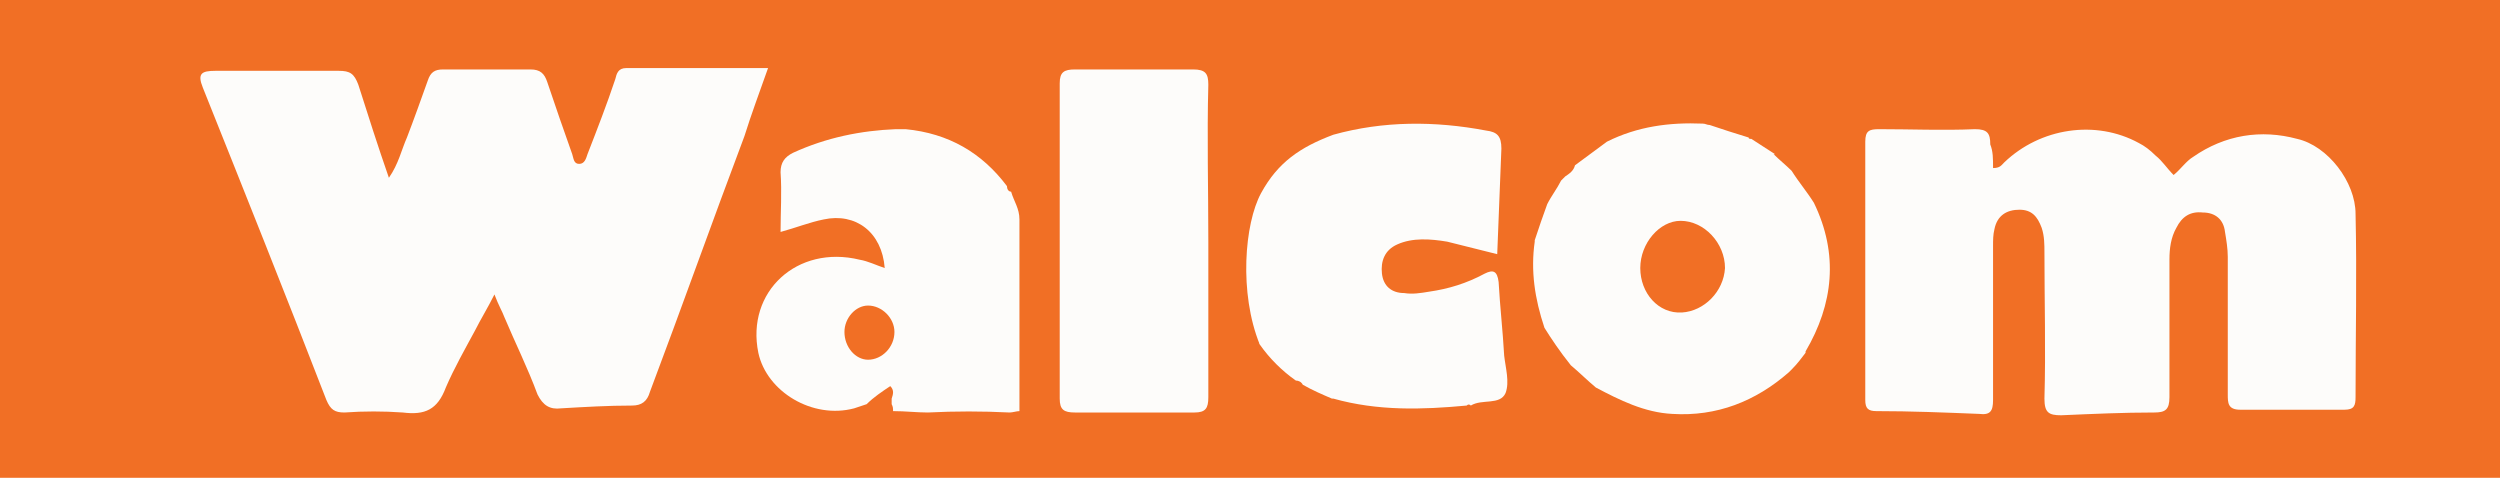<?xml version="1.0" encoding="utf-8"?>
<!-- Generator: Adobe Illustrator 23.0.1, SVG Export Plug-In . SVG Version: 6.00 Build 0)  -->
<svg version="1.1" id="Layer_1" xmlns="http://www.w3.org/2000/svg" xmlns:xlink="http://www.w3.org/1999/xlink" x="0px" y="0px"
	 viewBox="0 0 180 34.4" style="enable-background:new 0 0 180 34.4;" xml:space="preserve">
<style type="text/css">
	.st0{fill:#F16F25;}
	.st1{fill:#FDFCFA;}
</style>
<g>
	<rect class="st0" width="180" height="34.4"/>
	<path class="st1" d="M35.6,21.2c-0.5,1-1,1.8-1.4,2.6c-0.7,1.3-1.5,2.7-2.1,4.1c-0.6,1.6-1.5,2-3.1,1.8c-1.4-0.1-2.8-0.1-4.2,0
		c-0.7,0-1-0.2-1.3-0.9c-2.9-7.5-5.9-15-8.9-22.5c-0.4-1-0.1-1.2,0.9-1.2c3,0,5.9,0,8.9,0c0.8,0,1.1,0.2,1.4,1
		c0.7,2.2,1.4,4.4,2.2,6.7c0.7-1,0.9-2,1.3-2.9c0.5-1.3,1-2.7,1.5-4.1c0.2-0.6,0.5-0.8,1.1-0.8c2.1,0,4.2,0,6.3,0
		c0.7,0,1,0.3,1.2,0.9c0.6,1.8,1.2,3.5,1.8,5.2c0.1,0.3,0.1,0.7,0.5,0.7c0.4,0,0.5-0.4,0.6-0.7c0.7-1.8,1.4-3.6,2-5.4
		c0.1-0.4,0.2-0.8,0.8-0.8c3.3,0,6.7,0,10.2,0c-0.6,1.7-1.2,3.3-1.7,4.9c-2.3,6.1-4.5,12.3-6.8,18.4c-0.2,0.7-0.6,1-1.3,1
		c-1.7,0-3.4,0.1-5.1,0.2c-0.8,0.1-1.3-0.2-1.7-1c-0.7-1.9-1.6-3.7-2.4-5.6C36.2,22.5,35.9,22,35.6,21.2z"/>
	<path class="st1" d="M143.5,12.1c0.5,0,0.6-0.2,0.8-0.4c2.6-2.5,6.6-3.1,9.7-1.4c0.4,0.2,0.8,0.5,1.2,0.9c0.5,0.4,0.8,0.9,1.3,1.4
		c0.5-0.4,0.9-1,1.4-1.3c2.3-1.6,4.9-2,7.5-1.3c2.2,0.5,4.2,3.1,4.2,5.4c0.1,4.4,0,8.8,0,13.2c0,0.6-0.1,0.9-0.8,0.9
		c-2.5,0-5,0-7.5,0c-0.9,0-0.9-0.5-0.9-1.1c0-3.3,0-6.6,0-9.9c0-0.6-0.1-1.2-0.2-1.8c-0.1-0.9-0.7-1.4-1.6-1.4
		c-0.9-0.1-1.5,0.3-1.9,1.1c-0.4,0.7-0.5,1.5-0.5,2.3c0,3.3,0,6.6,0,9.9c0,0.9-0.3,1.1-1.1,1.1c-2.2,0-4.4,0.1-6.7,0.2
		c-0.9,0-1.2-0.2-1.2-1.2c0.1-3.5,0-7,0-10.5c0-0.6,0-1.2-0.2-1.8c-0.3-0.8-0.7-1.3-1.6-1.3c-0.9,0-1.6,0.4-1.8,1.4
		c-0.1,0.4-0.1,0.8-0.1,1.2c0,3.7,0,7.4,0,11.1c0,0.8-0.2,1.1-1,1c-2.5-0.1-4.9-0.2-7.4-0.2c-0.6,0-0.8-0.2-0.8-0.8
		c0-6.2,0-12.4,0-18.6c0-0.8,0.3-0.9,1-0.9c2.3,0,4.6,0.1,6.9,0c0.9,0,1.1,0.3,1.1,1.1C143.5,10.9,143.5,11.4,143.5,12.1z"/>
	<path class="st1" d="M111.2,23.6C111.2,23.6,111.2,23.5,111.2,23.6c-0.7-2.1-1-4.1-0.7-6.2c0,0,0-0.1,0-0.1
		c0.3-0.9,0.6-1.8,0.9-2.6c0,0,0,0,0,0c0.3-0.6,0.7-1.1,1-1.7c0,0,0,0,0,0c0.1-0.1,0.2-0.2,0.3-0.3c0,0,0,0,0,0
		c0.3-0.2,0.6-0.4,0.7-0.8c0,0,0,0,0,0c0.8-0.6,1.5-1.1,2.3-1.7c0,0,0,0,0,0c2.2-1.1,4.5-1.4,6.9-1.3c0.2,0,0.3,0.1,0.5,0.1
		c0.9,0.3,1.8,0.6,2.8,0.9c0,0.1,0.1,0.1,0.2,0.1c0.6,0.4,1.1,0.7,1.7,1.1c0,0,0,0,0,0s-0.1,0-0.1,0c0.4,0.4,0.9,0.8,1.3,1.2
		c0,0,0,0,0,0c0.5,0.8,1.1,1.5,1.6,2.3c0,0,0,0,0,0c1.8,3.7,1.4,7.3-0.6,10.7c0,0,0,0.1,0,0.1c-0.3,0.4-0.6,0.8-1,1.2
		c-0.1,0.1-0.1,0.1-0.2,0.2c-2.4,2.1-5.2,3.2-8.4,3c-2-0.1-3.8-1-5.5-1.9c0,0,0,0,0,0c-0.6-0.5-1.2-1.1-1.8-1.6c0,0,0,0,0,0
		C112.3,25.3,111.7,24.4,111.2,23.6z M124.2,19.3c0-1.8-1.5-3.4-3.2-3.4c-1.5,0-2.9,1.6-2.9,3.4c0,1.8,1.3,3.3,3,3.2
		C122.7,22.4,124.1,21,124.2,19.3z"/>
	<path class="st1" d="M90.7,24.8L90.7,24.8C90.7,24.7,90.6,24.7,90.7,24.8c-1.5-3.7-1.1-8.7,0.1-10.9c1.2-2.2,2.8-3.3,5.2-4.2
		c0,0,0,0,0,0c3.6-1,7.3-1,11-0.3c0.8,0.1,1.1,0.4,1.1,1.3c-0.1,2.5-0.2,5.1-0.3,7.6c0,0,0,0,0,0c-1.2-0.3-2.4-0.6-3.6-0.9
		c-1.2-0.2-2.5-0.3-3.6,0.2c-0.9,0.4-1.2,1.2-1.1,2.1c0.1,0.9,0.7,1.4,1.6,1.4c0.6,0.1,1.2,0,1.8-0.1c1.4-0.2,2.7-0.6,4-1.3
		c0.6-0.3,0.9-0.2,1,0.6c0.1,1.8,0.3,3.5,0.4,5.3c0.1,0.9,0.4,1.9,0.1,2.7c-0.4,0.9-1.7,0.4-2.5,0.9c-0.1-0.1-0.2-0.1-0.3,0
		c-3.2,0.3-6.4,0.4-9.6-0.5c0,0-0.1,0-0.1,0c-0.7-0.3-1.4-0.6-2.1-1c0,0,0,0,0,0c-0.1-0.2-0.3-0.3-0.5-0.3c0,0,0,0,0,0
		C92.3,26.7,91.4,25.8,90.7,24.8z"/>
	<path class="st1" d="M64.5,9.3c0.2,0,0.5,0,0.7,0c3.1,0.3,5.5,1.7,7.3,4.1c0,0,0,0,0,0c0,0.2,0.1,0.4,0.3,0.4c0,0,0,0,0,0
		c0.2,0.7,0.6,1.2,0.6,2c0,4.6,0,9.2,0,13.8c0,0,0,0,0,0c-0.2,0-0.5,0.1-0.7,0.1c-2-0.1-3.9-0.1-5.9,0c-0.8,0-1.6-0.1-2.5-0.1
		c0,0,0,0,0,0c0-0.2,0-0.3-0.1-0.5c0-0.1,0-0.3,0-0.4c0.1-0.3,0.2-0.6-0.1-0.9c-0.6,0.4-1.2,0.8-1.7,1.3c0,0,0,0,0,0
		c-0.3,0.1-0.6,0.2-0.9,0.3c-3,0.8-6.3-1.2-6.9-4c-0.9-4.4,2.8-7.8,7.3-6.7c0.6,0.1,1.2,0.4,1.8,0.6c-0.2-2.6-2.1-4-4.4-3.5
		c-1,0.2-2,0.6-3.1,0.9c0,0,0,0,0,0c0-1.4,0.1-2.9,0-4.3c0-0.7,0.3-1.1,0.9-1.4C59.5,9.9,62,9.4,64.5,9.3z M62.5,22
		c-0.9,0-1.7,0.9-1.7,1.9c0,1.1,0.8,2,1.7,2c1,0,1.9-0.9,1.9-2C64.4,22.9,63.5,22,62.5,22z"/>
	<path class="st1" d="M87,17.4c0,3.7,0,7.5,0,11.2c0,0.8-0.2,1.1-1,1.1c-2.9,0-5.8,0-8.6,0c-0.8,0-1.1-0.2-1.1-1
		c0-7.6,0-15.1,0-22.7c0-0.8,0.3-1,1.1-1c2.8,0,5.7,0,8.5,0c0.9,0,1.1,0.3,1.1,1.1C86.9,9.8,87,13.6,87,17.4z"/>
</g>
</svg>
